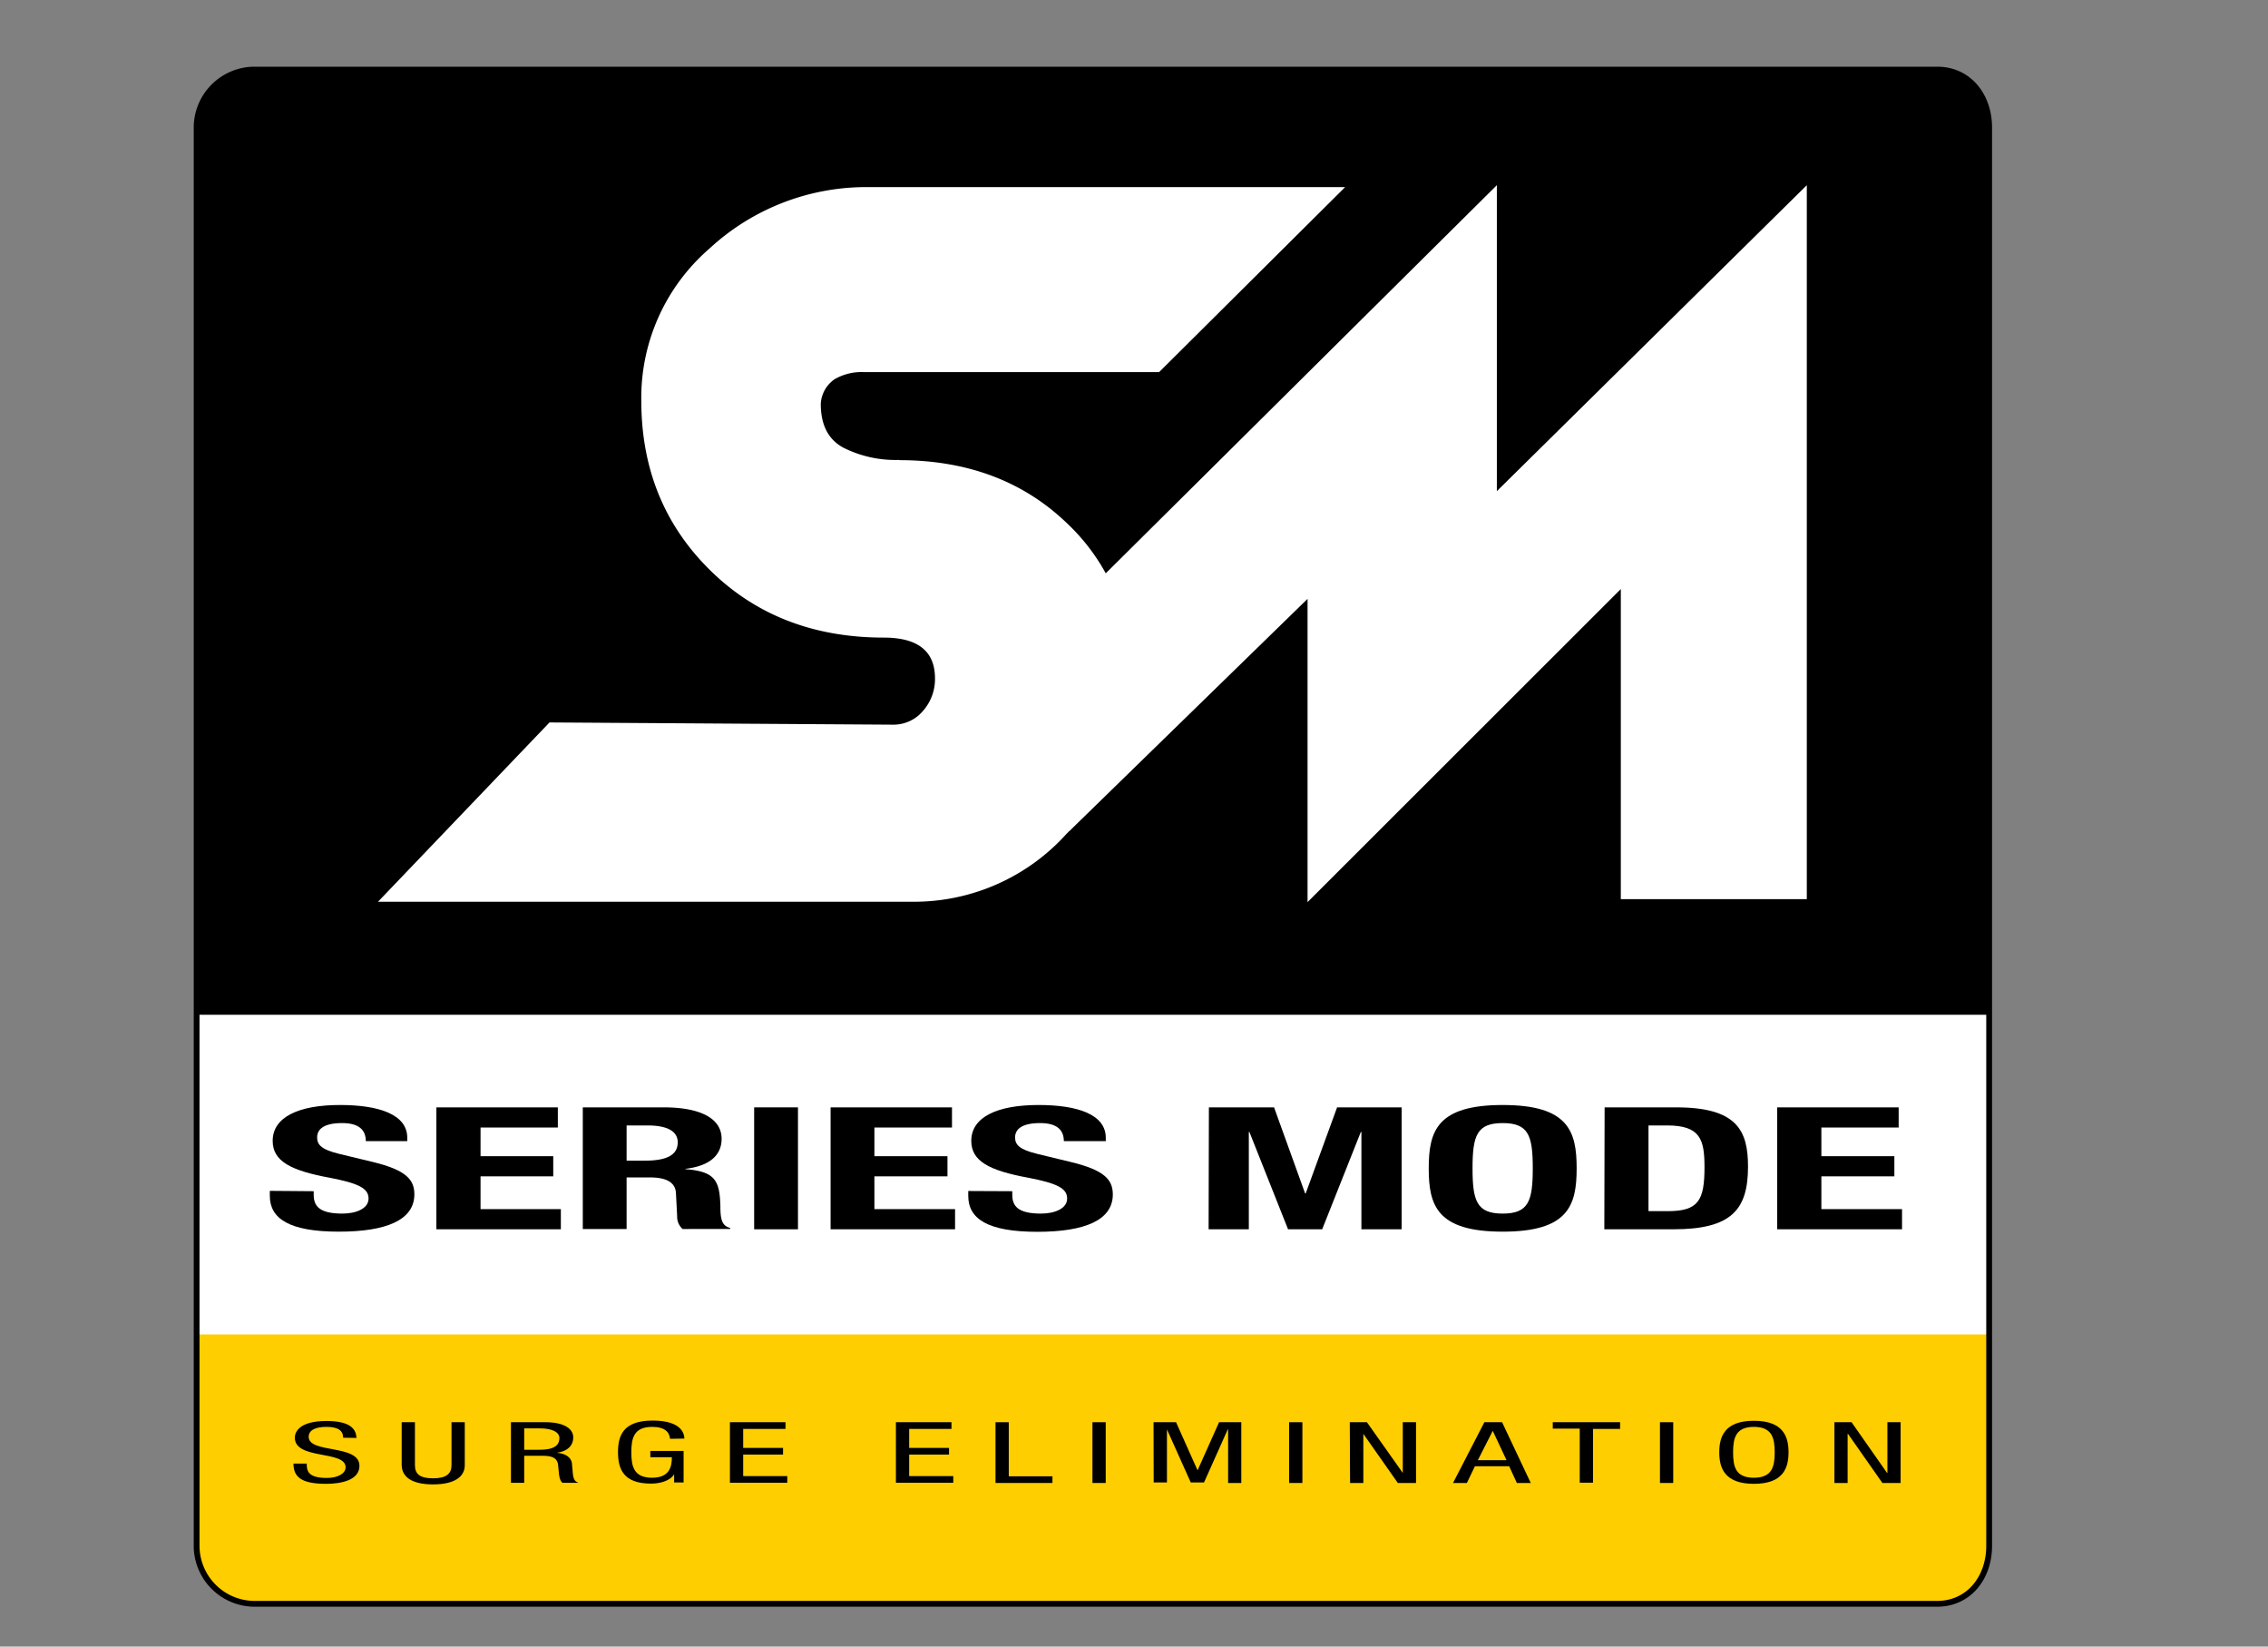 <svg xmlns="http://www.w3.org/2000/svg" xmlns:xlink="http://www.w3.org/1999/xlink" width="316.31" height="229.58" viewBox="0 0 316.31 229.58"><rect x="0" y="0" width="316.31" height="229.58" fill="#808080" stroke="none"/><defs><style>.cls-1,.cls-6{fill:none;}.cls-2{clip-path:url(#clip-path);}.cls-3{fill:#fff;}.cls-4{clip-path:url(#clip-path-3);}.cls-5{fill:#ffce00;}.cls-6{stroke:#000;stroke-miterlimit:10;stroke-width:0.81px;}</style><clipPath id="clip-path" transform="translate(27.02 9.3)"><rect class="cls-1" width="250.81" height="214.72"/></clipPath><clipPath id="clip-path-3" transform="translate(27.02 9.3)"><path class="cls-1" d="M8.49.4A8.11,8.11,0,0,0,.4,8.49V206.23a8.11,8.11,0,0,0,8.09,8.09H243.13c4.44,0,7.27-3.64,7.27-8.09V8.49C250.4,4,247.57.4,243.13.4Z"/></clipPath></defs><title>TECH BADGE_VERT_SM</title><g id="Layer_2" data-name="Layer 2"><g id="DOMESTIC"><g id="TECH_BADGE_VERT_SM" data-name="TECH BADGE_VERT_SM"><g class="cls-2"><g class="cls-2"><path class="cls-3" d="M250.4,206.23c0,4.45-2.83,8.09-7.27,8.09H8.49A8.11,8.11,0,0,1,.4,206.23V8.49A8.11,8.11,0,0,1,8.49.4H243.13c4.44,0,7.27,3.64,7.27,8.09Z" transform="translate(27.02 9.3)"/></g><g class="cls-4"><rect class="cls-5" y="186.06" width="316.31" height="43.52"/><rect x="11.16" width="267.79" height="141.49"/></g><g class="cls-2"><path class="cls-6" d="M250.4,206.23c0,4.45-2.83,8.09-7.27,8.09H8.49A8.11,8.11,0,0,1,.4,206.23V8.49A8.11,8.11,0,0,1,8.49.4H243.13c4.44,0,7.27,3.64,7.27,8.09Z" transform="translate(27.02 9.3)"/></g><path d="M16.73,156.79v.5c0,1.59.81,2.62,4,2.62,1.87,0,3.65-.67,3.65-2.1s-1.4-2.12-5.43-2.9c-5.43-1-7.94-2.31-7.94-5.14,0-3.31,3.61-5,9.38-5,5.44,0,9.39,1.31,9.39,4.57v.47H24c0-1.59-1-2.52-3.31-2.52-2.76,0-3.48,1-3.48,2s.55,1.69,3.14,2.31L25,152.72c4.58,1.12,5.77,2.43,5.77,4.5,0,3.59-3.9,5.21-10.53,5.21-6.91,0-9.63-1.81-9.63-5v-.69Z" transform="translate(27.02 9.3)"/><path d="M50.78,145.1v2.81H40v4H50.14v2.81H40v4.57H51.2v2.81H33.84v-17Z" transform="translate(27.02 9.3)"/><path d="M54.26,145.1H65.55c5,0,8.07,1.48,8.07,4.38,0,2.26-1.62,3.79-5.05,4.19v.05c4.16.31,4.79,1.59,4.88,5.19,0,1.78.21,2.71,1.36,3v.15H68.18a2.28,2.28,0,0,1-.76-1.79l-.17-3.26c-.09-1.33-1.15-2.14-3.61-2.14H60.37v7.19H54.26Zm6.11,7.43h2.55c2.93,0,4.58-.72,4.58-2.55,0-1.57-1.48-2.36-4.24-2.36H60.37Z" transform="translate(27.02 9.3)"/><path d="M78.16,162.1v-17h6.11v17Z" transform="translate(27.02 9.3)"/><path d="M105.75,145.1v2.81H94.93v4h10.19v2.81H94.93v4.57h11.25v2.81H88.82v-17Z" transform="translate(27.02 9.3)"/><path d="M114.16,156.79v.5c0,1.59.81,2.62,4,2.62,1.87,0,3.65-.67,3.65-2.1s-1.4-2.12-5.43-2.9c-5.43-1-7.94-2.31-7.94-5.14,0-3.31,3.61-5,9.38-5,5.44,0,9.38,1.31,9.38,4.57v.47h-5.85c0-1.59-1-2.52-3.31-2.52-2.76,0-3.49,1-3.49,2s.56,1.69,3.15,2.31l4.71,1.14c4.58,1.12,5.77,2.43,5.77,4.5,0,3.59-3.9,5.21-10.53,5.21-6.92,0-9.63-1.81-9.63-5v-.69Z" transform="translate(27.02 9.3)"/><path d="M141.58,145.1h9.09l4.33,12h.08l4.38-12h9v17h-5.61V148.53h-.08l-5.39,13.57h-4.76l-5.39-13.57h-.08V162.1h-5.61Z" transform="translate(27.02 9.3)"/><path d="M182.55,144.77c9.17,0,10.32,3.66,10.32,8.83s-1.15,8.83-10.32,8.83-10.31-3.66-10.31-8.83S173.38,144.77,182.55,144.77Zm0,15.14c3.61,0,4.2-1.74,4.2-6.31s-.59-6.31-4.2-6.31-4.2,1.76-4.2,6.31S178.94,159.91,182.55,159.91Z" transform="translate(27.02 9.3)"/><path d="M196.77,145.1h10c8.49,0,10,3.26,10,8.26,0,6-2.29,8.74-10.4,8.74h-9.64Zm6.12,14.47h2.71c4.25,0,5.1-1.5,5.1-6.11,0-3.86-.55-5.84-5.22-5.84h-2.59Z" transform="translate(27.02 9.3)"/><path d="M237.78,145.1v2.81H227v4h10.18v2.81H227v4.57h11.25v2.81H220.84v-17Z" transform="translate(27.02 9.3)"/><path d="M20.84,191.16c0-.89-.57-1.51-2.33-1.51-1.55,0-2.48.47-2.48,1.38,0,2.38,7.08,1,7.08,4.05,0,2-2.54,2.51-4.66,2.51-3.51,0-4.54-1-4.54-2.82h1.85c0,.95.1,2,2.81,2,1.47,0,2.61-.59,2.61-1.49,0-2.4-7.08-1-7.08-4.12,0-.78.59-2.33,4.39-2.33,2.85,0,4.16.8,4.2,2.36Z" transform="translate(27.02 9.3)"/><path d="M29,189h1.85v6c0,1.24.71,1.82,2.54,1.82s2.56-.64,2.56-1.82v-6h1.85v6c0,1.62-1.47,2.67-4.41,2.67S29,196.66,29,194.92Z" transform="translate(27.02 9.3)"/><path d="M44.24,189h4.85c2.35,0,3.84.79,3.84,2.13,0,.92-.56,1.89-2.31,2.13v0c1.3.09,2,.69,2.12,1.41l.13,1.45c.08.94.36,1.17.8,1.33H51.44c-.31-.18-.46-.81-.5-1.22l-.13-1.32c-.15-1.16-1.28-1.23-2.22-1.23h-2.5v3.77H44.24Zm1.85,3.84h1.82c1.1,0,3.09,0,3.09-1.63,0-.83-1-1.35-2.71-1.35h-2.2Z" transform="translate(27.02 9.3)"/><path d="M66.43,191.31c-.09-.89-.67-1.66-2.5-1.66-2.56,0-2.9,1.59-2.9,3.55s.34,3.54,2.9,3.54,2.75-1.73,2.75-2.86h-3V193h4.64v4.4H67v-1.15h0c-.4.72-1.59,1.31-3.23,1.31-3.91,0-4.6-2.12-4.6-4.39s.69-4.4,4.83-4.4c4.3,0,4.41,2.07,4.43,2.51Z" transform="translate(27.02 9.3)"/><path d="M74.78,189h7.75v.93h-5.9v2.65h5.56v.93H76.63v3h6.15v.93h-8Z" transform="translate(27.02 9.3)"/><path d="M97.93,189h7.75v.93h-5.9v2.65h5.56v.93H99.78v3h6.15v.93h-8Z" transform="translate(27.02 9.3)"/><path d="M111.82,189h1.85v7.54h6.09v.93h-7.94Z" transform="translate(27.02 9.3)"/><path d="M125.34,189h1.85v8.47h-1.85Z" transform="translate(27.02 9.3)"/><path d="M133.86,189H137l3,6.71h0l3-6.71h3.1v8.47h-1.84V190h-.05l-3.31,7.4h-1.85l-3.32-7.4h0v7.4h-1.85Z" transform="translate(27.02 9.3)"/><path d="M152.77,189h1.85v8.47h-1.85Z" transform="translate(27.02 9.3)"/><path d="M161.23,189h2.39l5,7.07h0V189h1.85v8.47h-2.54l-4.81-6.85h0v6.85h-1.85Z" transform="translate(27.02 9.3)"/><path d="M180,189h2.47l4,8.47h-1.94l-1.07-2.33h-4.78l-1.12,2.33h-1.93Zm-.91,5.29h4l-1.92-4.09h0Z" transform="translate(27.02 9.3)"/><path d="M195.15,197.43H193.3v-7.54h-3.76V189h9.39v.93h-3.78Z" transform="translate(27.02 9.3)"/><path d="M204.49,189h1.85v8.47h-1.85Z" transform="translate(27.02 9.3)"/><path d="M222.42,193.2c0,2.13-.7,4.39-4.83,4.39s-4.83-2.26-4.83-4.39.69-4.4,4.83-4.4S222.42,191.06,222.42,193.2Zm-7.73,0c0,2,.34,3.54,2.9,3.54s2.9-1.59,2.9-3.54-.34-3.55-2.9-3.55S214.69,191.24,214.69,193.2Z" transform="translate(27.02 9.3)"/><path d="M228.82,189h2.39l4.95,7.07h.05V189h1.84v8.47h-2.54l-4.8-6.85h-.05v6.85h-1.84Z" transform="translate(27.02 9.3)"/><g class="cls-2"><path class="cls-3" d="M98.37,54.86q14.11,0,23.21,8.6A28.34,28.34,0,0,1,130.69,85a31,31,0,0,1-9,22,28.64,28.64,0,0,1-21.55,9.43H25.7l23.92-25,47.84.31a5.38,5.38,0,0,0,4.25-1.92,6.7,6.7,0,0,0,1.67-4.54q0-5.67-7.13-5.68-14.72,0-24.27-9.43T62.42,46.59A27.5,27.5,0,0,1,71.9,25.38a32.22,32.22,0,0,1,22.38-8.59h66.3L134.64,42.58H93.37a7.49,7.49,0,0,0-4,1A4.46,4.46,0,0,0,87.45,47q0,4.45,3.19,6.14a16.26,16.26,0,0,0,7.73,1.69" transform="translate(27.02 9.3)"/><polygon class="cls-3" points="140.04 94 208.76 25.82 208.76 68.48 251.99 25.82 251.99 125.37 226.05 125.37 226.05 82.13 182.36 125.78 182.36 83.5 149.16 115.86 140.04 94"/></g></g></g></g></g></svg>